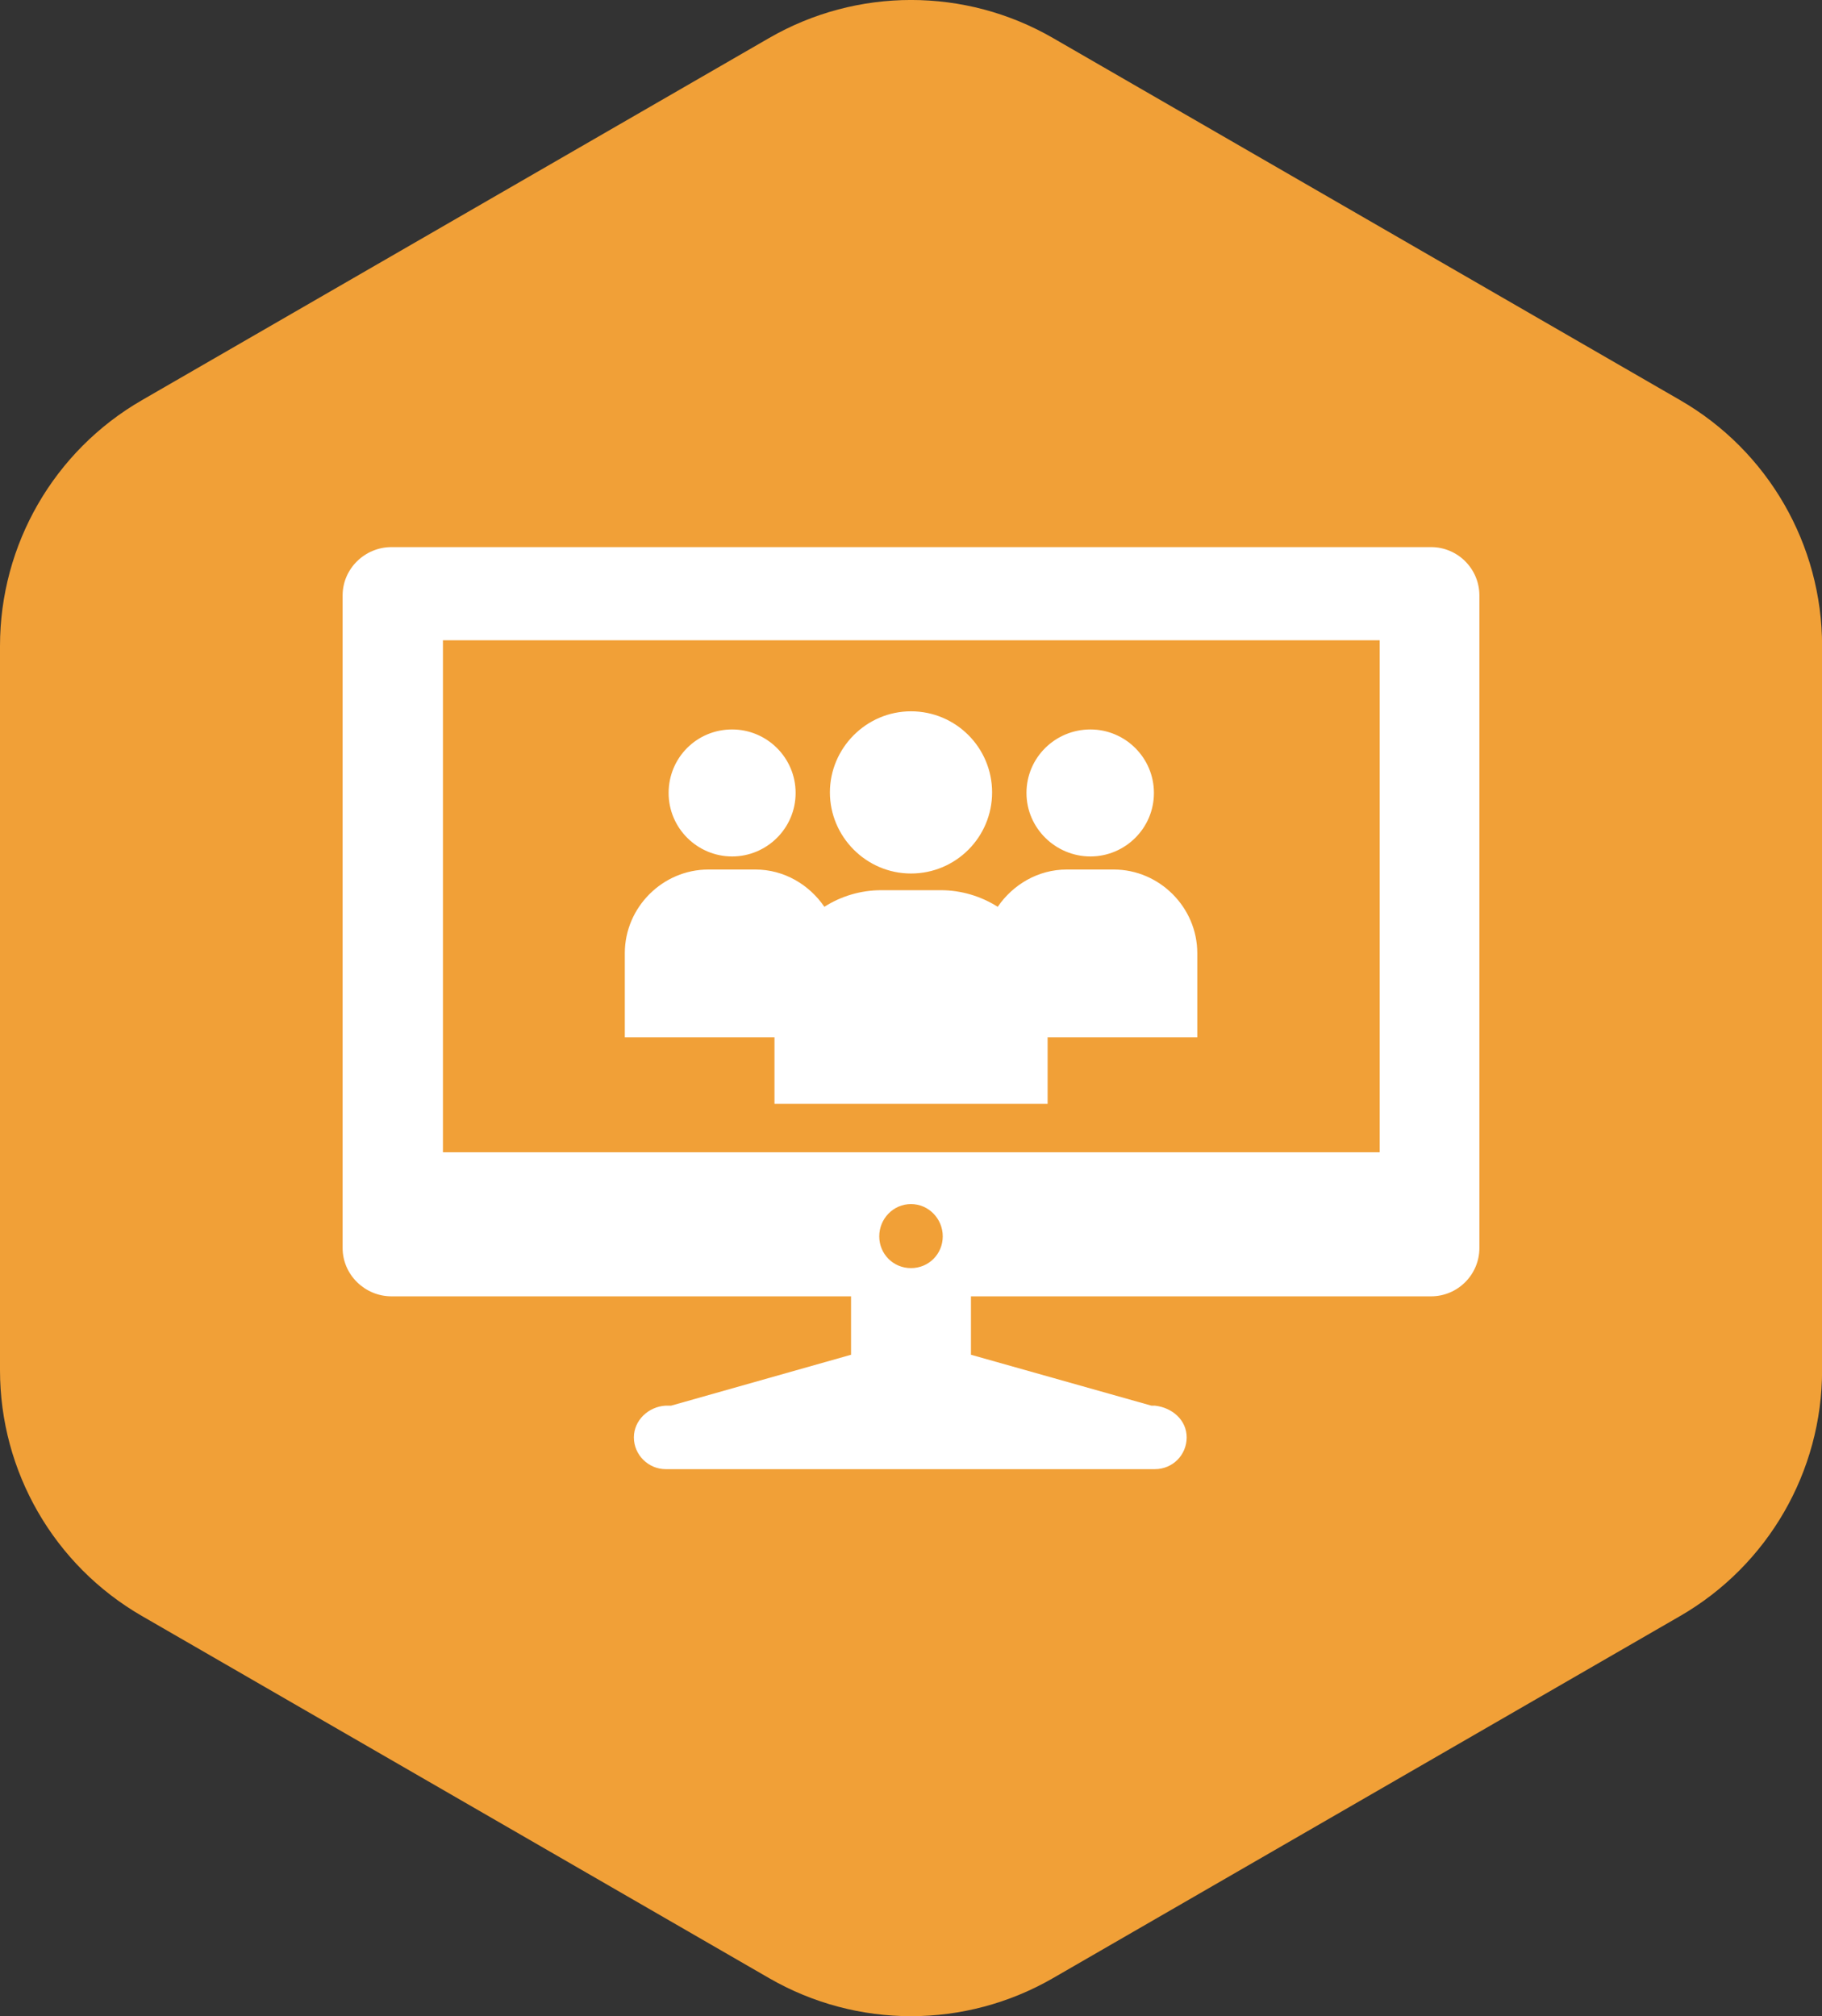 <?xml version="1.0" encoding="UTF-8"?>
<svg id="Layer_2" data-name="Layer 2" xmlns="http://www.w3.org/2000/svg" viewBox="0 0 200.86 222.25">
  <rect x="0" y="0" width="200.86" height="222.25" fill="#333333" stroke="none"/>
  <defs>
    <style>
      .cls-1 {
        fill: #fff;
        fill-rule: evenodd;
      }

      .cls-2 {
        fill: #f1a037;
      }
    </style>
  </defs>
  <g id="Layer_1-2" data-name="Layer 1">
    <path class="cls-2" d="M0,71.21v79.83c0,11.18,5.96,21.51,15.65,27.1l69.14,39.92c9.68,5.59,21.61,5.59,31.29,0l69.14-39.92c9.68-5.59,15.65-15.92,15.65-27.1v-79.83c0-11.18-5.96-21.51-15.65-27.1L116.08,4.19c-9.68-5.59-21.61-5.59-31.29,0L15.65,44.11C5.96,49.7,0,60.03,0,71.21Z"/>
    <path class="cls-1" d="M100.43,132.73c1.94,0,3.5,1.61,3.5,3.56s-1.55,3.5-3.5,3.5-3.5-1.55-3.5-3.5,1.55-3.56,3.5-3.56h0ZM100.43,78.41c4.94,0,8.94,4,8.94,8.94s-4,8.94-8.94,8.94-8.94-4.06-8.94-8.94,4-8.94,8.94-8.94h0ZM120.21,80.41c3.83,0,7,3.11,7,7s-3.17,7-7,7-7.05-3.11-7.05-7,3.17-7,7.05-7h0ZM117.6,95.85h5.17c5.05,0,9.22,4.17,9.22,9.22v9.28h-16.5v7.33h-30.11v-7.33h-16.5v-9.28c0-5.05,4.17-9.22,9.22-9.22h5.17c3.17,0,5.94,1.67,7.61,4.11,1.83-1.17,4-1.83,6.28-1.83h6.55c2.28,0,4.44.67,6.28,1.83,1.67-2.44,4.44-4.11,7.61-4.11h0ZM80.71,80.41c3.83,0,7,3.11,7,7s-3.17,7-7,7-7-3.11-7-7,3.11-7,7-7h0ZM73.38,154.95h.61l19.83-5.61v-6.44h-50.66c-2.94,0-5.39-2.39-5.39-5.33v-71.93c0-2.94,2.44-5.33,5.39-5.33h114.6c2.94,0,5.33,2.39,5.33,5.33v71.93c0,2.94-2.39,5.33-5.33,5.33h-50.72v6.44l19.89,5.61h.39c1.94.22,3.5,1.61,3.5,3.5h0c0,1.94-1.55,3.5-3.5,3.5h-53.94c-1.89,0-3.5-1.56-3.5-3.5h0c0-1.89,1.61-3.39,3.5-3.5h0ZM48.83,70.58h103.27v56.44H48.83v-56.44Z"/>
  </g>
</svg>
